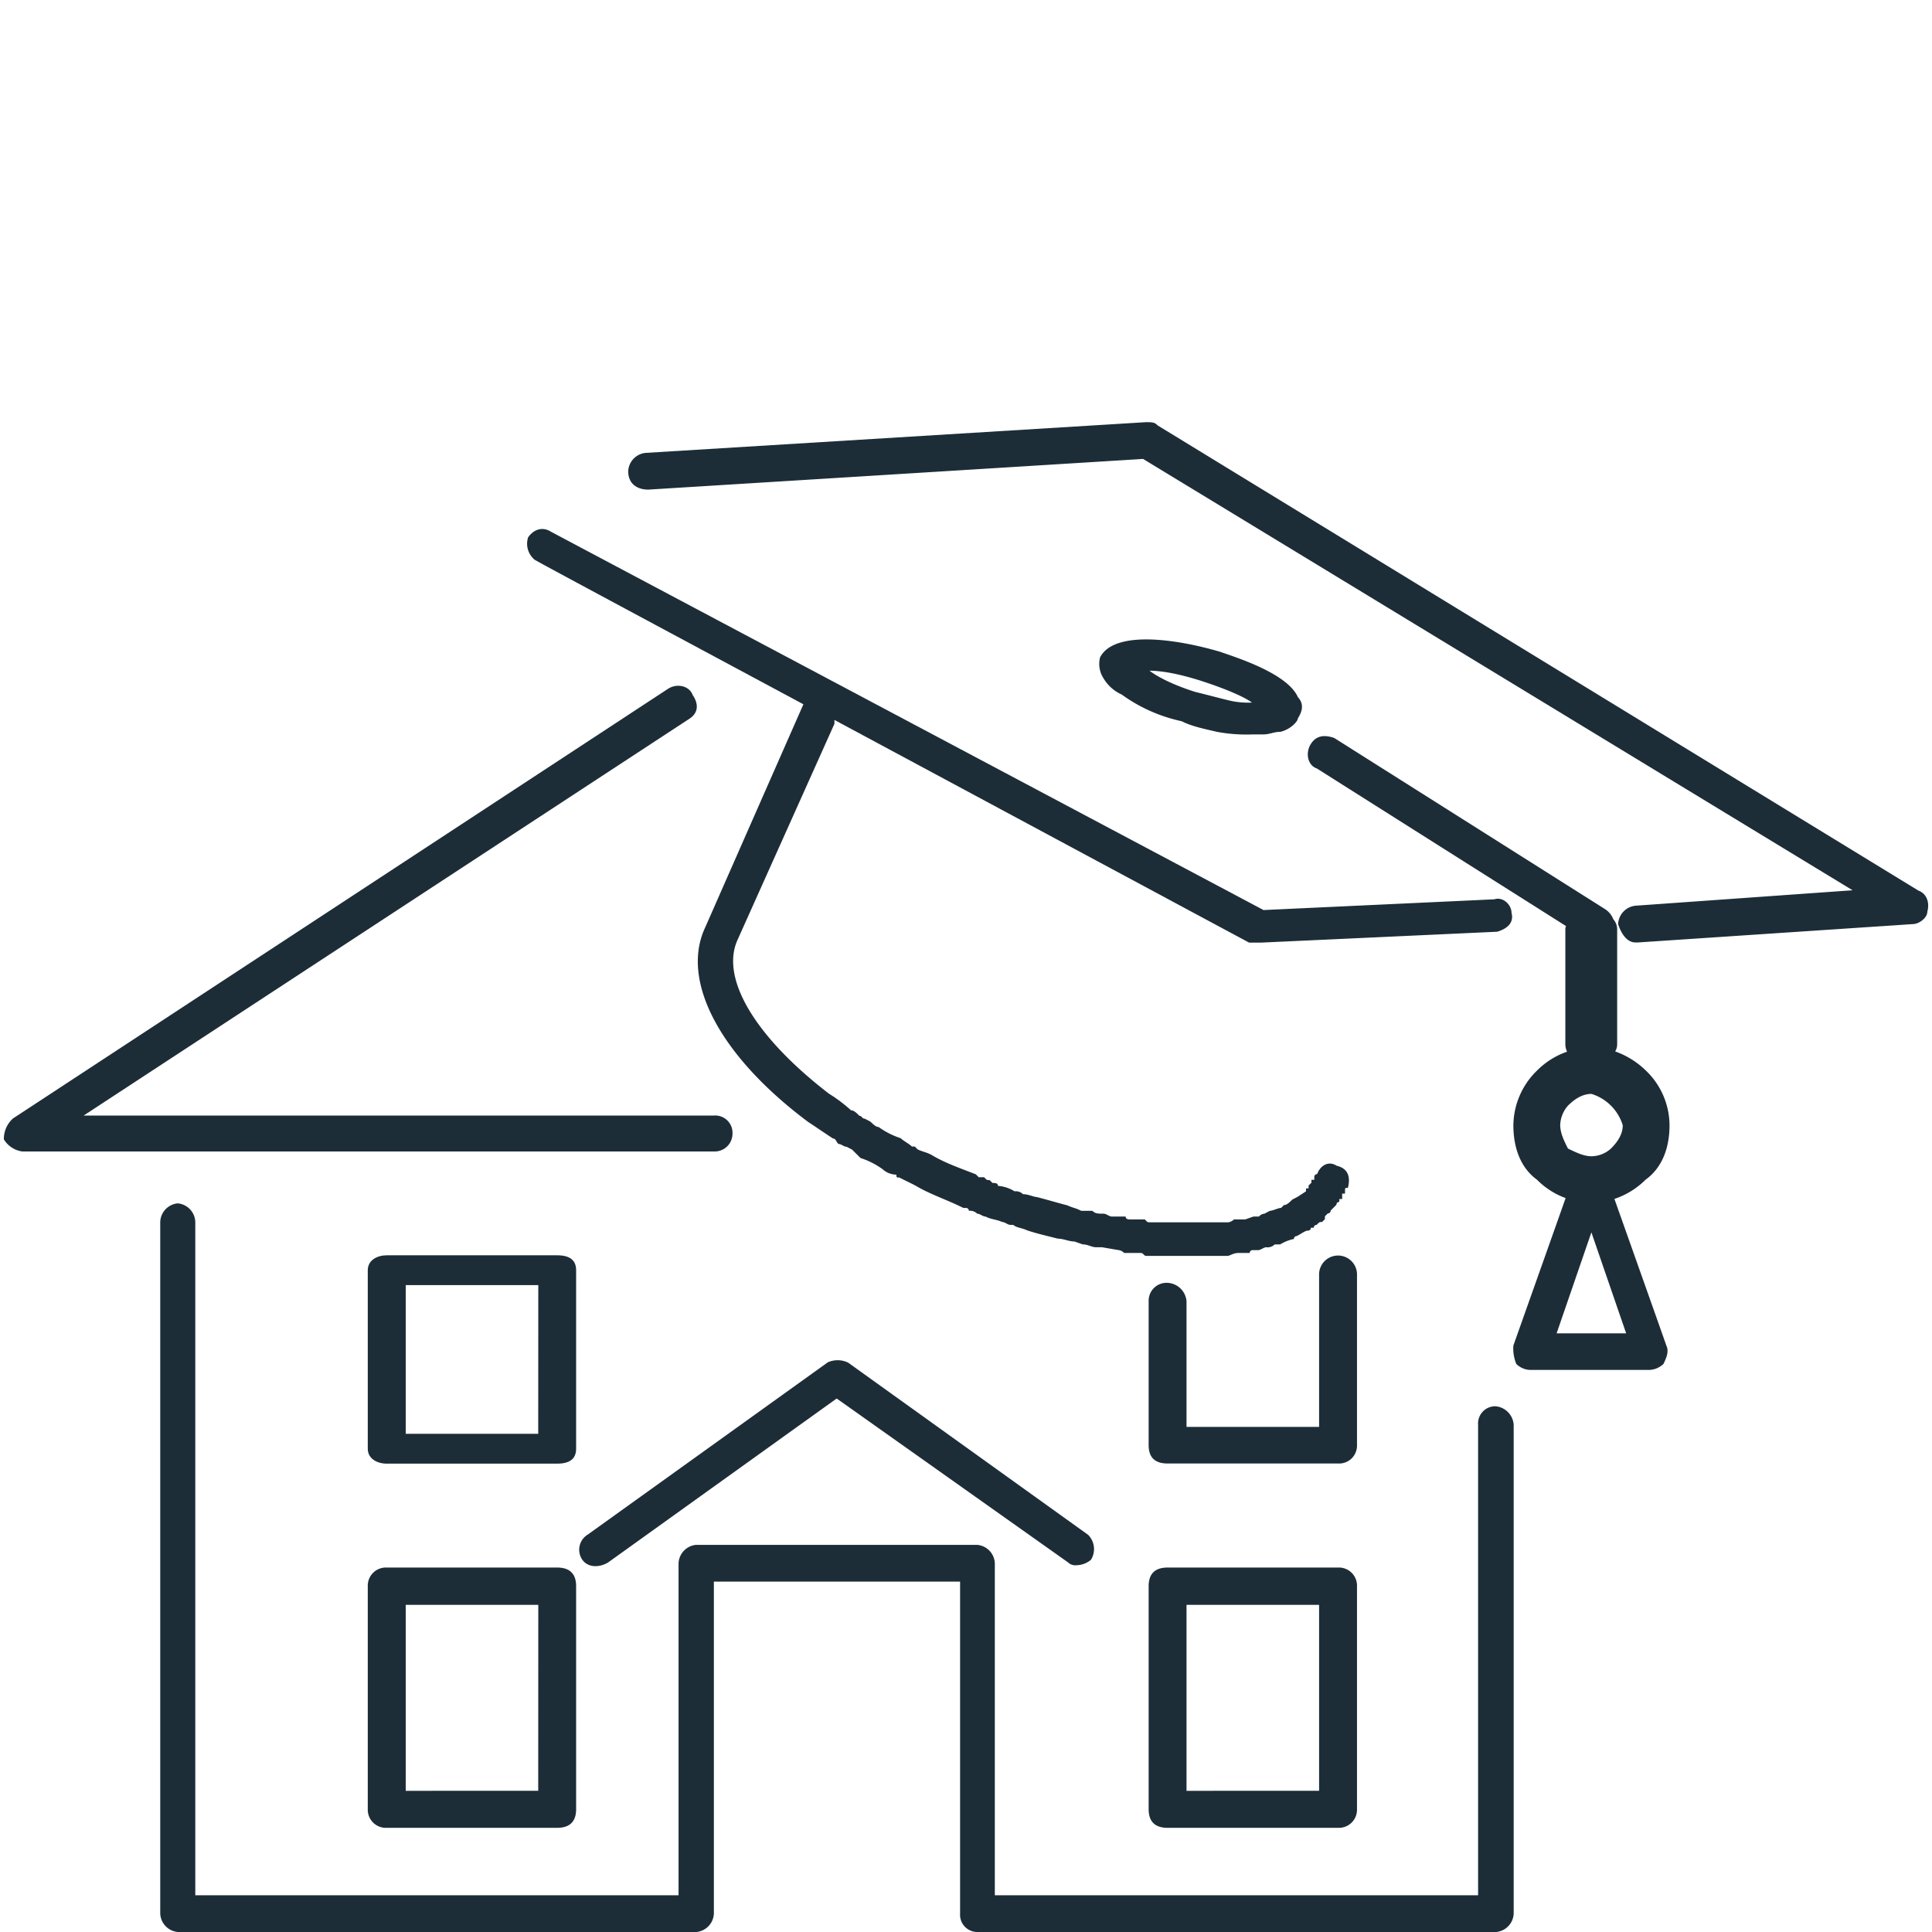 <svg id="Calque_1" data-name="Calque 1" xmlns="http://www.w3.org/2000/svg" viewBox="0 0 500 500"><defs><style>.cls-1{fill:#1c2d37;fill-rule:evenodd;}</style></defs><g id="Calque_1-2" data-name="Calque 1"><path class="cls-1" d="M387.06,363.94a4.45,4.45,0,0,0-4.53,4.75v121.8H257.46V404.56a5,5,0,0,0-4.53-4.75H180.14a5,5,0,0,0-4.53,4.75v85.93H50.54V316.18A5,5,0,0,0,46,311.43a5,5,0,0,0-4.53,4.75V495.25A5,5,0,0,0,46,500H180.22a5,5,0,0,0,4.53-4.75V409.32h63.72v85.93A4.46,4.46,0,0,0,253,500H387.21a5,5,0,0,0,4.53-4.75V368.69A5.17,5.17,0,0,0,387.06,363.94Z"/><path class="cls-1" d="M189.57,293.3a4.47,4.47,0,0,0-4.75-4.6H21.65L178.43,186c2.38-1.56,2.38-3.86.82-6.16-.82-2.3-4-3.12-6.39-1.56L3.38,289.44A7.09,7.09,0,0,0,1,294.86,6.61,6.61,0,0,0,5.75,298H184.82A4.61,4.61,0,0,0,189.57,293.3Z"/><path class="cls-1" d="M214.23,352.57l-62.09,44.56a4.58,4.58,0,0,0-1.48,6.47c1.48,2.15,4.45,2.15,6.75.74l59.12-42.41,59.87,42.41a2.72,2.72,0,0,0,2.22.74,6,6,0,0,0,3.72-1.41,5.22,5.22,0,0,0-.74-6.46l-62.1-44.56A6.23,6.23,0,0,0,214.23,352.57Z"/><path class="cls-1" d="M149.1,328.73c0-2.6-1.64-3.86-4.91-3.86H100.08c-2.45,0-4.9,1.26-4.9,3.86v46.2c0,2.6,2.45,3.86,4.9,3.86h44.11c3.27,0,4.91-1.26,4.91-3.86Zm-9.81,42.34H105V332.59h34.31Z"/><path class="cls-1" d="M351.19,329.62a4.91,4.91,0,0,0-9.81,0v39.66H307.07V336.75a5.19,5.19,0,0,0-4.9-4.75,4.63,4.63,0,0,0-4.9,4.75V374c0,3.19,1.63,4.75,4.9,4.75h44.12a4.63,4.63,0,0,0,4.9-4.75Z"/><path class="cls-1" d="M144.19,405.68H100.08a4.69,4.69,0,0,0-4.9,4.82v57.71a4.69,4.69,0,0,0,4.9,4.83h44.11c3.27,0,4.91-1.63,4.91-4.83V410.5C149.1,407.31,147.46,405.68,144.19,405.68Zm-4.9,57.78H105V415.33h34.31Z"/><path class="cls-1" d="M346.29,405.68H302.17c-3.27,0-4.9,1.63-4.9,4.82v57.71c0,3.2,1.63,4.83,4.9,4.83h44.12a4.69,4.69,0,0,0,4.9-4.83V410.5A4.69,4.69,0,0,0,346.29,405.68Zm-4.91,57.78H307.07V415.33h34.31Z"/><path class="cls-1" d="M496.46,230.47,299.57,110.08c-.74-.82-1.49-.82-3-.82l-129.53,7.95a5,5,0,0,0-4.46,4.75c0,3.19,2.23,4.75,5.2,4.75l128.05-7.94L479.45,230.4l-56.22,4a5,5,0,0,0-4.46,4.75c.75,2.38,2.23,4.75,4.46,4.75H424l71.08-4.75c1.49,0,3.71-1.56,3.71-3.19C499.43,233.66,498.69,231.29,496.46,230.47Z"/><path class="cls-1" d="M207.92,182.27c-2.16,4.9-8.25,18.72-25.4,57.71-6.46,13.66,3.56,33.12,26.59,50.35,2.15,1.41,4.3,2.9,6.46,4.31.74,0,.74.74,1.41,1.41.74,0,1.41.74,2.15.74l1.41.75,2.16,2.15a20.72,20.72,0,0,1,5.72,2.9A5.38,5.38,0,0,0,232,304c0,.74,0,.74.75.74,1.41.74,2.89,1.41,4.3,2.16,3.57,2.15,7.95,3.56,12.26,5.71H250a.73.73,0,0,1,.74.75,2.6,2.6,0,0,1,2.16.74c.74,0,1.41.74,2.15.74,1.41.75,2.9.75,4.31,1.41.74,0,1.41.75,2.15.75h.74c.75.74,2.16.74,3.57,1.41,2.15.74,5,1.41,7.95,2.15,1.41,0,2.89.74,4.3.74l2.16.75c1.41,0,2.15.74,3.56.74h1.41l4.31.74a2.27,2.27,0,0,1,1.41.74h4.31c.74,0,.74.75,1.41.75h21c.74,0,1.41-.75,2.9-.75h2.89a.73.73,0,0,1,.75-.74h1.41c.74,0,1.41-.74,2.15-.74a2.61,2.61,0,0,0,2.16-.74h1.41a11.18,11.18,0,0,1,3.56-1.41.73.73,0,0,1,.74-.75c1.42-.74,2.16-1.41,2.9-1.41a.72.72,0,0,0,.74-.74h.75a.72.72,0,0,1,.74-.74c.74-.75.74-.75,1.41-.75l.74-.74v-.74l.75-.74a.73.73,0,0,0,.74-.75l.74-.74.74-.74a.73.73,0,0,1,.75-.75v-.74h.74V308.9h.74v-.74c0-.74,0-.74.74-.74.75-2.9,0-5.05-2.89-5.72-2.16-1.41-4.31,0-5.05,2.15a.73.73,0,0,0-.75.74v.75h-.74v.74l-.74.74v.74H338v.75l-2.16,1.41-1.41.74c-.74.74-1.41,1.41-2.15,1.41l-.74.74c-.75,0-2.16.75-2.9.75l-1.41.74a2.06,2.06,0,0,0-1.41.74h-1.41l-2.16.75h-2.9a2.58,2.58,0,0,1-2.15.74H297.71c-.74,0-.74,0-1.41-.74h-3.56c-.67,0-1.42,0-1.42-.75h-3.56c-.74,0-1.41-.74-2.15-.74-1.42,0-2.16,0-2.9-.74h-2.9c-1.41-.75-2.15-.75-3.56-1.41-2.9-.75-5.05-1.42-7.95-2.16-.74,0-2.15-.74-3.56-.74a2.61,2.61,0,0,0-2.16-.74,9.7,9.7,0,0,0-4.31-1.41c0-.75-.74-.75-1.41-.75l-.74-.74c-.74,0-.74,0-1.41-.74H253.3l-.74-.75c-3.57-1.41-7.95-2.89-11.52-5.05-1.41-.74-2.15-.74-3.56-1.41l-.74-.74H236c-.74-.74-2.15-1.41-2.89-2.15a20.72,20.72,0,0,1-5.72-2.9c-.74,0-1.41-.74-2.16-1.41l-1.41-.74c-.74,0-.74-.75-1.41-.75-.74-.74-1.41-1.41-2.15-1.41a39,39,0,0,0-5.72-4.31c-18.72-14.4-28.08-29.48-23.77-39.58l25.18-56.15v-1c26.07,14,60.83,32.68,107.32,57.63h3l61.2-2.82c2.23-.67,4.46-2.08,3.71-4.9,0-2.08-2.22-4.23-4.45-3.49L327,235.52,142.63,137.63c-2.22-1.41-4.45-.67-5.94,1.41a5.33,5.33,0,0,0,1.49,5.65C137.88,144.69,138,144.76,207.92,182.27Z"/><path class="cls-1" d="M290.29,179.74a41.13,41.13,0,0,0,15.52,6.91c2.75,1.41,6.39,2.08,9.13,2.75a42,42,0,0,0,9.14.67h2.75c1.85,0,2.74-.67,4.53-.67,2.74-.67,4.53-2.75,4.53-3.49.89-1.41,1.85-3.49,0-5.5-2.75-6.24-16.42-10.4-20.13-11.73-11.88-3.49-27.41-5.5-31.05,1.41a6.82,6.82,0,0,0,.9,5.49A10.4,10.4,0,0,0,290.29,179.74Zm20.94-3.41c6.39,2.08,11,4.16,12.77,5.49a21,21,0,0,1-6.38-.66c-2.75-.67-5.5-1.42-8.25-2.08-4.53-1.42-9.13-3.42-11.88-5.5C300.31,173.58,304.84,174.25,311.23,176.33Z"/><path class="cls-1" d="M432.07,291.22A19.69,19.69,0,0,0,426,277.11a21.77,21.77,0,0,0-8-5,3.38,3.38,0,0,0,.52-1.86V240.35a4,4,0,0,0-1-2.45,5.46,5.46,0,0,0-2-2.53L345.32,191c-2.3-.82-4.6-.82-6.09,1.56s-.74,5.57,1.56,6.31c0,0,.22.15,64.47,40.78,0,.22-.15.44-.15.66v29.94a4.71,4.71,0,0,0,.44,1.93,20.26,20.26,0,0,0-7.79,4.9,20,20,0,0,0-6.1,14.11c0,6.09,2,11.14,6.1,14.11a20.1,20.1,0,0,0,7.42,4.76c-2,5.71-5.94,16.78-13.52,38.17a10.54,10.54,0,0,0,.75,4.75,5.35,5.35,0,0,0,3.71,1.56H426.8a5.68,5.68,0,0,0,3.71-1.56c.74-1.56,1.48-3.19.74-4.75,0,0,0-.07-13.44-37.95a20.68,20.68,0,0,0,8.09-5C430.06,302.29,432.07,297.24,432.07,291.22Zm-11.22,53.85h-18l9-26.14Zm-3.93-47.83a7.67,7.67,0,0,1-5.05,2c-2,0-4-1-6.09-2-1-2-2-4-2-6.09a8,8,0,0,1,2-5c2-2,4-3.05,6.09-3.05a12.26,12.26,0,0,1,8.09,8.1C420,293.23,418.92,295.24,416.92,297.24Z"/></g></svg>